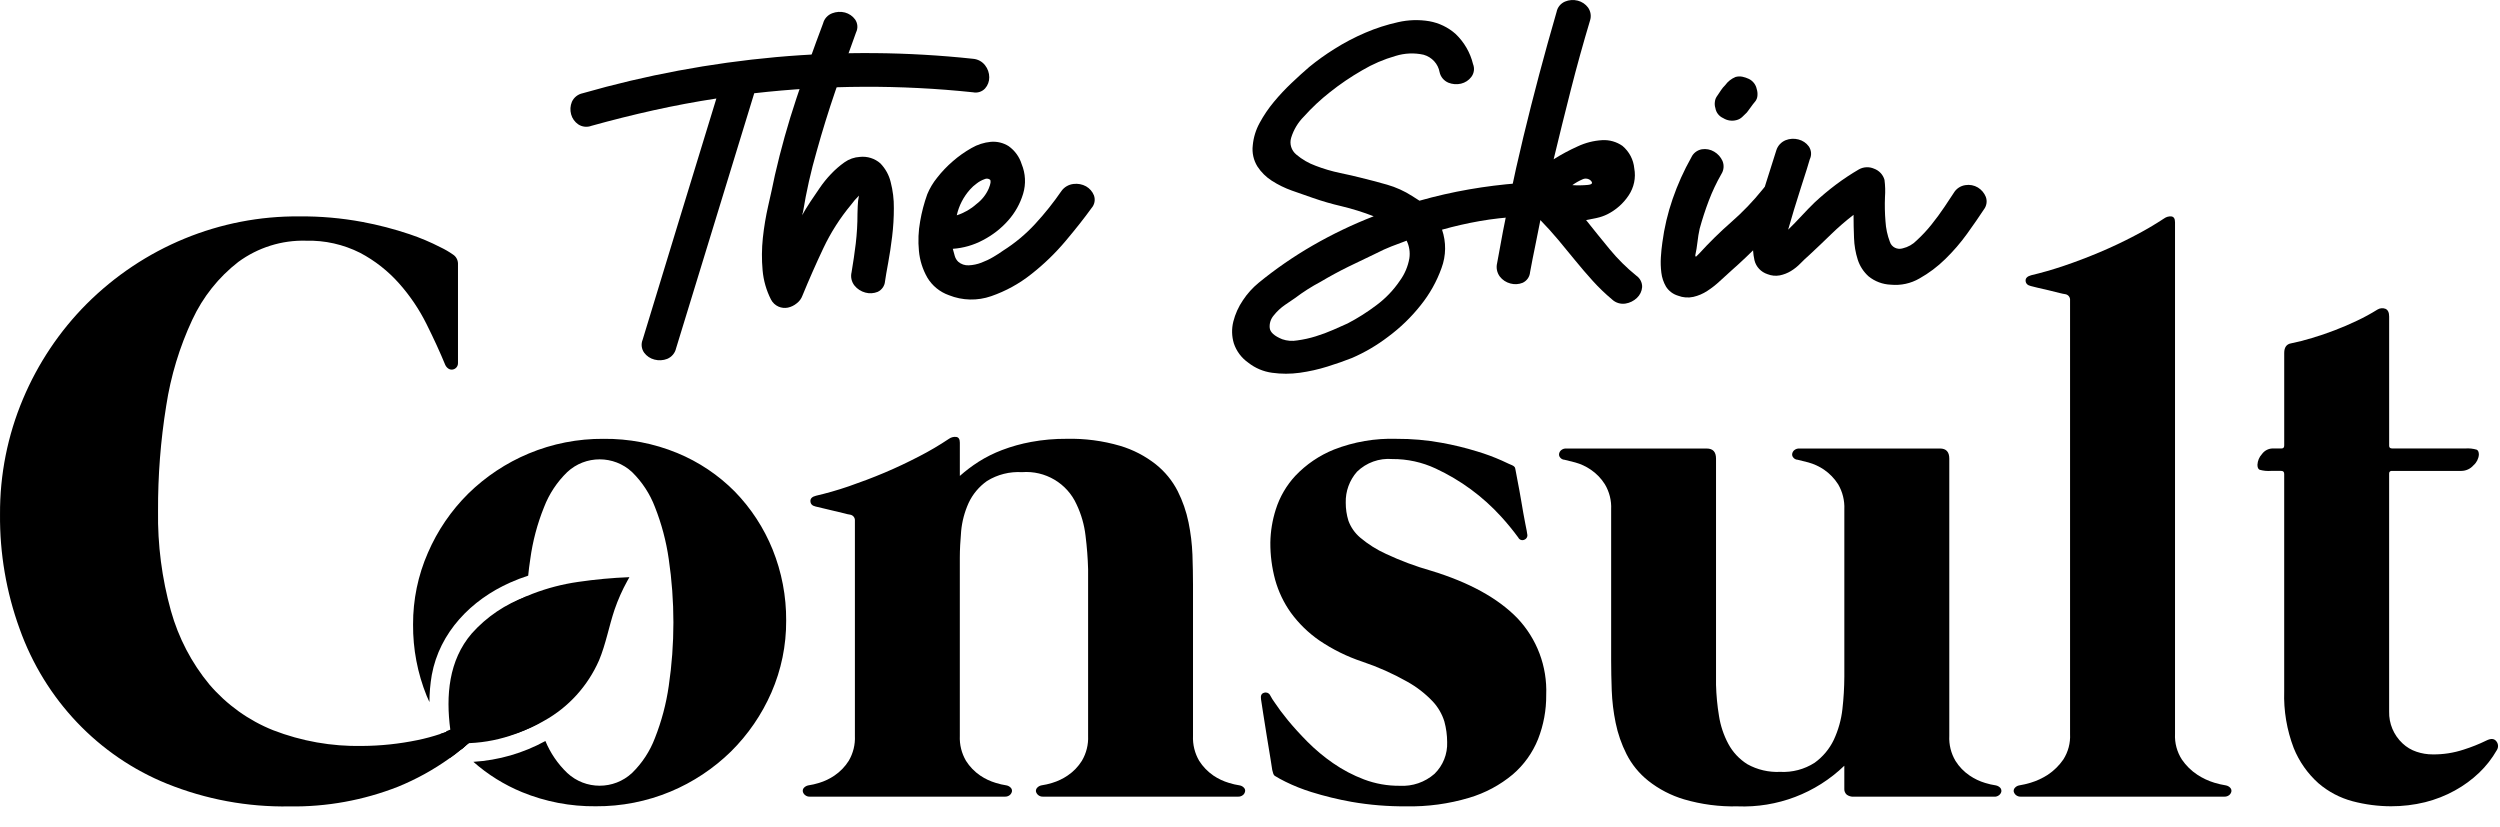 <svg width="124" height="41" viewBox="0 0 124 41" fill="none" xmlns="http://www.w3.org/2000/svg">
<path d="M48.262 2.916C48.499 2.935 48.716 3.052 48.859 3.237C48.993 3.407 49.066 3.616 49.067 3.83C49.07 4.035 48.996 4.233 48.859 4.388C48.709 4.551 48.481 4.623 48.262 4.578C44.654 4.198 41.014 4.214 37.41 4.625C36.76 6.746 36.114 8.855 35.472 10.952L33.533 17.278C33.482 17.511 33.319 17.705 33.094 17.8C32.892 17.879 32.67 17.891 32.46 17.835C32.253 17.783 32.072 17.661 31.948 17.491C31.816 17.303 31.788 17.063 31.875 16.851C32.491 14.824 33.101 12.826 33.704 10.856C34.307 8.887 34.916 6.896 35.532 4.886C34.492 5.045 33.456 5.239 32.424 5.468C31.392 5.698 30.363 5.955 29.339 6.24C29.12 6.324 28.874 6.297 28.68 6.168C28.506 6.048 28.38 5.871 28.327 5.67C28.271 5.465 28.284 5.249 28.365 5.053C28.462 4.834 28.662 4.674 28.902 4.625C32.029 3.728 35.239 3.128 38.485 2.833C41.739 2.541 45.014 2.568 48.262 2.916Z" fill="black"/>
<path d="M42.653 7.782C43.022 7.743 43.39 7.86 43.665 8.102C43.917 8.362 44.094 8.681 44.177 9.028C44.287 9.451 44.34 9.886 44.335 10.322C44.336 10.794 44.307 11.266 44.25 11.734C44.193 12.202 44.128 12.633 44.055 13.028C43.981 13.424 43.929 13.732 43.897 13.954C43.88 14.179 43.74 14.379 43.531 14.477C43.338 14.555 43.123 14.568 42.921 14.512C42.709 14.456 42.521 14.335 42.385 14.167C42.235 13.979 42.181 13.734 42.238 13.503C42.319 13.028 42.388 12.553 42.446 12.078C42.503 11.589 42.532 11.098 42.531 10.606C42.531 10.559 42.535 10.432 42.543 10.226C42.547 10.05 42.568 9.876 42.604 9.704C42.461 9.843 42.33 9.993 42.214 10.154C41.664 10.815 41.201 11.541 40.836 12.315C40.47 13.089 40.125 13.873 39.8 14.665C39.745 14.815 39.648 14.946 39.519 15.044C39.393 15.149 39.242 15.223 39.08 15.258C38.925 15.289 38.763 15.272 38.618 15.21C38.453 15.138 38.32 15.012 38.24 14.855C38.009 14.401 37.869 13.91 37.825 13.406C37.777 12.873 37.781 12.337 37.837 11.804C37.895 11.261 37.985 10.722 38.107 10.19C38.229 9.66 38.339 9.158 38.436 8.683C38.729 7.401 39.083 6.138 39.497 4.896C39.911 3.653 40.355 2.407 40.826 1.157C40.884 0.929 41.053 0.743 41.277 0.658C41.479 0.58 41.702 0.567 41.912 0.621C42.114 0.676 42.291 0.797 42.413 0.965C42.544 1.155 42.563 1.399 42.461 1.606C42.103 2.587 41.758 3.565 41.425 4.538C41.092 5.511 40.787 6.496 40.51 7.493C40.221 8.491 39.993 9.506 39.827 10.53C39.813 10.556 39.804 10.584 39.803 10.614C39.802 10.643 39.794 10.671 39.779 10.697C39.844 10.57 39.909 10.455 39.974 10.353C40.038 10.25 40.112 10.135 40.193 10.008C40.323 9.818 40.474 9.596 40.644 9.343C40.815 9.091 41.006 8.852 41.218 8.631C41.421 8.416 41.645 8.221 41.888 8.049C42.111 7.89 42.377 7.797 42.653 7.782Z" fill="black"/>
<path fillRule="evenodd" clip-rule="evenodd" d="M53.248 9.124C53.008 9.151 52.79 9.276 52.651 9.469C52.259 10.04 51.827 10.583 51.356 11.094C50.884 11.61 50.342 12.061 49.747 12.436C49.618 12.53 49.458 12.634 49.271 12.744C49.081 12.857 48.881 12.952 48.673 13.03C48.475 13.106 48.265 13.15 48.052 13.16C47.86 13.171 47.671 13.107 47.528 12.982C47.446 12.903 47.388 12.805 47.357 12.697C47.324 12.587 47.292 12.468 47.259 12.341C47.781 12.305 48.288 12.159 48.747 11.914C49.224 11.668 49.65 11.338 50.003 10.939C50.347 10.554 50.6 10.1 50.747 9.61C50.893 9.125 50.867 8.607 50.673 8.138C50.563 7.781 50.336 7.468 50.027 7.248C49.767 7.084 49.458 7.009 49.149 7.034C48.809 7.066 48.479 7.171 48.186 7.343C47.856 7.529 47.546 7.748 47.262 7.996C46.975 8.243 46.713 8.517 46.481 8.815C46.279 9.064 46.115 9.339 45.993 9.633C45.836 10.07 45.718 10.518 45.64 10.974C45.551 11.46 45.531 11.955 45.579 12.447C45.621 12.909 45.762 13.358 45.993 13.764C46.234 14.171 46.614 14.482 47.067 14.642C47.736 14.911 48.483 14.928 49.164 14.69C49.886 14.44 50.558 14.07 51.151 13.598C51.778 13.107 52.349 12.554 52.858 11.948C53.37 11.339 53.797 10.797 54.139 10.322C54.292 10.149 54.338 9.909 54.26 9.693C54.186 9.504 54.048 9.346 53.87 9.243C53.681 9.139 53.463 9.097 53.248 9.124ZM49.103 8.911C49.16 8.966 49.139 9.112 49.042 9.35C48.91 9.654 48.699 9.919 48.431 10.121C48.15 10.373 47.818 10.563 47.456 10.679C47.561 10.205 47.787 9.764 48.114 9.398C48.212 9.287 48.322 9.187 48.443 9.101C48.56 9.009 48.692 8.937 48.833 8.887C48.92 8.843 49.025 8.852 49.103 8.911Z" fill="black"/>
<path fillRule="evenodd" clip-rule="evenodd" d="M75.927 9.311C75.771 9.14 75.537 9.057 75.305 9.088C74.492 9.151 73.68 9.252 72.869 9.393C72.038 9.538 71.216 9.725 70.406 9.955C70.292 9.877 70.17 9.799 70.04 9.721C69.656 9.475 69.237 9.285 68.796 9.159C68.358 9.034 67.91 8.916 67.455 8.805C67.211 8.742 66.882 8.667 66.468 8.58C66.056 8.494 65.652 8.375 65.26 8.224C64.907 8.096 64.581 7.907 64.297 7.666C64.05 7.463 63.95 7.137 64.041 6.835C64.162 6.438 64.379 6.075 64.675 5.779C65.066 5.344 65.494 4.942 65.956 4.579C66.463 4.175 67.001 3.81 67.565 3.486C68.082 3.179 68.639 2.94 69.221 2.774C69.671 2.634 70.15 2.613 70.611 2.715C71.024 2.832 71.332 3.168 71.404 3.58C71.454 3.814 71.618 4.009 71.843 4.103C72.04 4.181 72.257 4.198 72.465 4.15C72.67 4.101 72.851 3.984 72.976 3.818C73.117 3.633 73.149 3.391 73.062 3.177C72.924 2.609 72.624 2.091 72.196 1.682C71.83 1.357 71.378 1.139 70.892 1.052C70.378 0.966 69.851 0.983 69.343 1.1C68.787 1.223 68.244 1.398 67.722 1.622C67.188 1.85 66.674 2.12 66.185 2.429C65.751 2.7 65.336 2.997 64.942 3.319C64.665 3.557 64.372 3.822 64.064 4.115C63.752 4.41 63.459 4.723 63.186 5.052C62.915 5.377 62.678 5.727 62.478 6.097C62.288 6.443 62.172 6.822 62.137 7.212C62.093 7.576 62.174 7.943 62.368 8.257C62.553 8.541 62.799 8.784 63.088 8.969C63.397 9.166 63.728 9.328 64.075 9.452C64.441 9.585 64.786 9.705 65.112 9.815C65.575 9.977 66.047 10.114 66.526 10.225C67.074 10.356 67.612 10.524 68.135 10.727C67.091 11.133 66.08 11.617 65.112 12.175C64.167 12.72 63.27 13.339 62.429 14.027C62.126 14.276 61.863 14.568 61.649 14.893C61.429 15.216 61.268 15.573 61.173 15.949C61.084 16.305 61.092 16.678 61.198 17.03C61.326 17.417 61.578 17.754 61.917 17.991C62.257 18.259 62.666 18.432 63.1 18.49C63.553 18.553 64.013 18.553 64.466 18.49C64.933 18.425 65.394 18.322 65.843 18.181C66.298 18.039 66.705 17.896 67.062 17.754C67.698 17.478 68.295 17.127 68.843 16.709C69.452 16.259 69.997 15.732 70.464 15.142C70.912 14.585 71.263 13.96 71.501 13.291C71.728 12.678 71.736 12.01 71.525 11.392C72.143 11.218 72.77 11.075 73.403 10.964C74.032 10.855 74.667 10.783 75.305 10.751C75.547 10.752 75.777 10.644 75.927 10.459C76.061 10.291 76.133 10.085 76.134 9.873C76.136 9.668 76.063 9.468 75.927 9.311ZM69.904 12.816C69.834 13.218 69.671 13.599 69.428 13.931C69.114 14.395 68.722 14.803 68.268 15.14C67.82 15.479 67.343 15.781 66.843 16.042C66.664 16.121 66.432 16.224 66.148 16.351C65.858 16.479 65.561 16.59 65.257 16.683C64.959 16.776 64.653 16.843 64.343 16.885C64.094 16.929 63.837 16.909 63.599 16.826C63.209 16.668 63.002 16.482 62.978 16.268C62.956 16.045 63.026 15.823 63.173 15.65C63.335 15.445 63.528 15.265 63.746 15.116C63.973 14.958 64.136 14.848 64.234 14.784C64.633 14.482 65.057 14.212 65.501 13.977C65.957 13.706 66.416 13.457 66.879 13.229C67.342 13.001 67.81 12.776 68.282 12.554C68.519 12.431 68.764 12.32 69.013 12.222C69.257 12.127 69.509 12.032 69.769 11.937C69.903 12.21 69.949 12.516 69.904 12.816Z" fill="black"/>
<path fillRule="evenodd" clip-rule="evenodd" d="M79.841 12.364C79.45 11.889 79.06 11.407 78.67 10.916C78.849 10.885 79.028 10.849 79.207 10.809C79.384 10.77 79.556 10.711 79.719 10.631C80.151 10.415 80.517 10.092 80.78 9.694C81.046 9.298 81.147 8.818 81.06 8.352C81.021 7.921 80.811 7.521 80.475 7.237C80.182 7.031 79.824 6.93 79.463 6.952C79.044 6.977 78.633 7.082 78.255 7.26C77.842 7.445 77.443 7.659 77.061 7.901C77.338 6.746 77.622 5.595 77.915 4.447C78.207 3.3 78.524 2.157 78.866 1.017C78.936 0.8 78.9 0.564 78.768 0.376C78.644 0.207 78.463 0.085 78.256 0.032C78.045 -0.023 77.822 -0.006 77.622 0.079C77.406 0.173 77.251 0.363 77.207 0.59C76.606 2.662 76.057 4.728 75.561 6.785C75.066 8.843 74.631 10.932 74.257 13.052C74.2 13.282 74.249 13.525 74.391 13.717C74.521 13.886 74.706 14.007 74.915 14.061C75.117 14.117 75.332 14.105 75.525 14.026C75.734 13.928 75.874 13.729 75.891 13.503C75.972 13.06 76.058 12.625 76.147 12.198C76.236 11.77 76.322 11.343 76.403 10.916C76.712 11.233 77.008 11.561 77.293 11.901C77.577 12.242 77.858 12.582 78.134 12.922C78.411 13.262 78.699 13.598 79 13.931C79.298 14.261 79.62 14.57 79.963 14.857C80.138 15.02 80.381 15.094 80.621 15.058C80.838 15.024 81.038 14.925 81.194 14.774C81.344 14.632 81.435 14.442 81.45 14.239C81.457 14.014 81.347 13.8 81.158 13.67C80.675 13.279 80.234 12.841 79.841 12.364ZM78.487 8.898C78.619 8.832 78.778 8.851 78.89 8.946C79.019 9.073 78.979 9.147 78.767 9.171C78.508 9.196 78.247 9.2 77.987 9.183C78.142 9.07 78.31 8.974 78.487 8.898Z" fill="black"/>
<path fillRule="evenodd" clip-rule="evenodd" d="M85.083 5.361C85.118 5.581 85.265 5.769 85.474 5.86C85.669 5.983 85.91 6.018 86.134 5.956C86.24 5.929 86.337 5.876 86.415 5.801L86.646 5.577C86.711 5.496 86.776 5.409 86.841 5.314C86.909 5.215 86.982 5.12 87.061 5.029C87.128 4.943 87.166 4.84 87.17 4.732C87.179 4.624 87.166 4.515 87.132 4.411C87.088 4.196 86.944 4.012 86.742 3.913C86.641 3.865 86.534 3.829 86.425 3.806C86.312 3.782 86.194 3.787 86.083 3.818C85.877 3.903 85.699 4.043 85.571 4.222C85.493 4.297 85.424 4.381 85.364 4.471C85.346 4.498 85.327 4.526 85.308 4.555C85.268 4.616 85.225 4.679 85.181 4.744C85.113 4.83 85.071 4.933 85.059 5.041C85.042 5.148 85.05 5.258 85.083 5.361ZM88.01 9.112C87.778 9.106 87.558 9.213 87.425 9.397C86.958 9.978 86.44 10.518 85.876 11.011C85.314 11.503 84.781 12.027 84.279 12.578L84.194 12.661C84.186 12.669 84.178 12.677 84.169 12.685C84.151 12.703 84.131 12.723 84.109 12.744C84.11 12.718 84.101 12.693 84.084 12.673C84.132 12.453 84.169 12.232 84.194 12.008C84.218 11.785 84.255 11.563 84.303 11.344C84.434 10.869 84.584 10.406 84.755 9.956C84.927 9.502 85.135 9.062 85.377 8.639C85.503 8.443 85.525 8.201 85.437 7.986C85.352 7.793 85.207 7.631 85.023 7.523C84.841 7.413 84.624 7.371 84.413 7.404C84.18 7.446 83.984 7.597 83.889 7.808C83.519 8.464 83.21 9.151 82.965 9.861C82.72 10.567 82.549 11.295 82.452 12.034C82.42 12.255 82.395 12.496 82.379 12.757C82.363 13.014 82.371 13.273 82.403 13.528C82.432 13.771 82.511 14.005 82.634 14.217C82.771 14.433 82.983 14.593 83.232 14.667C83.472 14.761 83.736 14.781 83.988 14.726C84.236 14.669 84.47 14.569 84.681 14.43C84.903 14.286 85.111 14.123 85.303 13.943C85.497 13.761 85.684 13.59 85.864 13.432C86.869 12.55 87.799 11.589 88.644 10.56C88.798 10.382 88.869 10.15 88.839 9.919C88.811 9.708 88.713 9.512 88.558 9.361C88.413 9.215 88.218 9.126 88.01 9.112Z" fill="black"/>
<path d="M96.91 9.562C97.032 9.357 97.243 9.217 97.484 9.182C97.699 9.147 97.919 9.189 98.105 9.301C98.283 9.411 98.42 9.573 98.496 9.764C98.575 9.976 98.538 10.213 98.398 10.393C98.17 10.741 97.894 11.141 97.569 11.593C97.245 12.043 96.882 12.464 96.483 12.852C96.103 13.226 95.672 13.55 95.203 13.813C94.778 14.06 94.282 14.168 93.789 14.121C93.382 14.106 92.992 13.96 92.68 13.706C92.429 13.48 92.244 13.193 92.143 12.875C92.033 12.529 91.972 12.169 91.96 11.807C91.944 11.42 91.936 11.036 91.936 10.656C91.547 10.955 91.177 11.276 90.826 11.617C90.476 11.958 90.115 12.302 89.741 12.65C89.594 12.777 89.448 12.915 89.302 13.065C89.161 13.211 89.002 13.339 88.827 13.445C88.658 13.547 88.472 13.62 88.278 13.659C88.073 13.697 87.861 13.677 87.668 13.599C87.345 13.494 87.1 13.234 87.022 12.911C86.948 12.584 86.928 12.248 86.961 11.914C87.028 11.145 87.179 10.385 87.412 9.647C87.648 8.895 87.879 8.163 88.107 7.451C88.178 7.226 88.347 7.044 88.57 6.953C88.771 6.874 88.994 6.861 89.204 6.917C89.41 6.969 89.592 7.091 89.716 7.261C89.847 7.451 89.866 7.695 89.765 7.902C89.748 7.966 89.699 8.128 89.618 8.39C89.537 8.651 89.439 8.955 89.326 9.303C89.212 9.651 89.098 10.016 88.984 10.396C88.871 10.776 88.773 11.108 88.692 11.392C88.919 11.171 89.143 10.941 89.362 10.704C89.582 10.466 89.797 10.245 90.009 10.039C90.343 9.729 90.692 9.436 91.057 9.161C91.424 8.886 91.806 8.632 92.203 8.401C92.431 8.274 92.707 8.26 92.947 8.364C93.204 8.456 93.4 8.664 93.471 8.922C93.507 9.205 93.516 9.491 93.495 9.776C93.479 10.176 93.487 10.577 93.52 10.976C93.54 11.325 93.614 11.67 93.739 11.998C93.779 12.123 93.868 12.227 93.987 12.287C94.107 12.347 94.246 12.358 94.374 12.318C94.639 12.256 94.88 12.12 95.067 11.926C95.331 11.684 95.576 11.422 95.799 11.143C96.034 10.85 96.249 10.557 96.445 10.264C96.64 9.971 96.796 9.737 96.91 9.562Z" fill="black"/>
<path fillRule="evenodd" clip-rule="evenodd" d="M36.452 24.388C37.255 25.215 37.889 26.188 38.321 27.254C38.773 28.375 39.002 29.574 38.994 30.782C39.001 32.009 38.752 33.223 38.262 34.348C37.785 35.441 37.105 36.434 36.256 37.275C35.392 38.12 34.376 38.795 33.259 39.262C32.084 39.752 30.822 40 29.549 39.991C28.296 40.004 27.054 39.766 25.895 39.291C25.011 38.927 24.195 38.419 23.479 37.787C24.732 37.71 25.953 37.357 27.052 36.754C27.298 37.35 27.666 37.889 28.133 38.337C29.038 39.183 30.448 39.183 31.353 38.337C31.853 37.848 32.239 37.257 32.486 36.604C32.814 35.773 33.044 34.907 33.17 34.024C33.478 31.937 33.478 29.817 33.17 27.73C33.044 26.847 32.814 25.981 32.486 25.151C32.238 24.498 31.852 23.907 31.353 23.417C30.448 22.572 29.038 22.572 28.133 23.417C27.629 23.906 27.238 24.497 26.986 25.151C26.651 25.979 26.421 26.845 26.302 27.73C26.259 27.998 26.226 28.275 26.198 28.553C25.894 28.651 25.596 28.765 25.305 28.895C23.37 29.755 21.804 31.362 21.416 33.481C21.34 33.925 21.301 34.374 21.3 34.824L21.299 34.822C21.252 34.721 21.205 34.618 21.163 34.515C20.708 33.39 20.479 32.186 20.488 30.973C20.483 29.75 20.733 28.538 21.225 27.417C21.698 26.32 22.377 25.324 23.227 24.482C24.09 23.637 25.107 22.962 26.224 22.495C27.398 22.005 28.66 21.757 29.934 21.766C31.186 21.753 32.429 21.991 33.587 22.467C34.662 22.91 35.636 23.563 36.452 24.388ZM26.304 34.028C26.392 34.652 26.53 35.268 26.719 35.87C26.268 36.128 25.79 36.337 25.294 36.495C24.556 36.737 23.784 36.862 23.006 36.866C22.925 36.936 22.84 37.007 22.756 37.073C22.694 37.002 22.633 36.932 22.571 36.856C22.515 36.791 22.458 36.72 22.406 36.65C22.307 36.528 22.213 36.401 22.128 36.274C22.199 36.25 22.268 36.222 22.335 36.19C22.113 34.512 22.25 32.755 23.402 31.416C24.141 30.59 25.075 29.96 26.121 29.584C26.091 30.007 26.082 30.439 26.082 30.881C26.076 31.934 26.15 32.986 26.304 34.028Z" fill="black"/>
<path d="M61.709 39.082C61.653 39.015 61.574 38.97 61.487 38.955C61.308 38.928 61.132 38.887 60.959 38.833C60.683 38.751 60.421 38.628 60.183 38.467C59.902 38.273 59.663 38.026 59.48 37.739C59.26 37.363 59.154 36.932 59.173 36.498V29C59.173 28.54 59.163 28.041 59.145 27.511C59.124 26.972 59.059 26.436 58.951 25.909C58.841 25.37 58.66 24.849 58.413 24.358C58.151 23.845 57.782 23.394 57.332 23.034C56.804 22.617 56.202 22.304 55.557 22.113C54.698 21.861 53.804 21.744 52.909 21.765C52.317 21.761 51.726 21.812 51.144 21.92C50.651 22.01 50.167 22.145 49.7 22.323C49.292 22.478 48.901 22.673 48.533 22.906C48.207 23.116 47.898 23.349 47.608 23.606V21.957C47.608 21.779 47.547 21.685 47.424 21.671C47.299 21.658 47.173 21.691 47.07 21.764C46.592 22.084 46.096 22.376 45.584 22.639C45.031 22.925 44.459 23.198 43.87 23.446C43.282 23.695 42.69 23.916 42.105 24.119C41.519 24.321 40.977 24.471 40.475 24.588C40.281 24.635 40.187 24.729 40.197 24.865C40.206 25.002 40.286 25.086 40.456 25.124C40.495 25.138 40.603 25.163 40.773 25.199C40.942 25.235 41.136 25.284 41.343 25.335C41.551 25.387 41.731 25.429 41.891 25.466C41.983 25.494 42.076 25.514 42.17 25.528C42.316 25.553 42.418 25.686 42.403 25.833V36.498C42.424 36.932 42.317 37.363 42.096 37.738C41.914 38.026 41.675 38.274 41.392 38.466C41.156 38.627 40.897 38.751 40.623 38.833C40.449 38.887 40.27 38.928 40.09 38.955C40.004 38.972 39.926 39.017 39.868 39.082C39.825 39.133 39.808 39.2 39.821 39.265C39.837 39.332 39.875 39.391 39.929 39.434C39.996 39.49 40.082 39.519 40.17 39.514H49.846C49.933 39.517 50.019 39.489 50.087 39.434C50.138 39.39 50.175 39.331 50.191 39.265C50.204 39.2 50.186 39.133 50.143 39.082C50.086 39.016 50.008 38.971 49.922 38.955C49.743 38.928 49.566 38.887 49.393 38.833C49.117 38.751 48.855 38.627 48.617 38.466C48.335 38.274 48.096 38.026 47.914 37.738C47.694 37.362 47.588 36.932 47.607 36.498V27.656C47.607 27.27 47.631 26.834 47.673 26.341C47.718 25.86 47.843 25.391 48.041 24.951C48.245 24.512 48.561 24.135 48.957 23.856C49.475 23.535 50.081 23.383 50.69 23.419C51.842 23.329 52.927 23.97 53.399 25.021C53.632 25.51 53.781 26.034 53.843 26.572C53.913 27.14 53.956 27.694 53.97 28.235V36.498C53.99 36.932 53.882 37.363 53.66 37.738C53.479 38.027 53.239 38.275 52.956 38.466C52.72 38.627 52.461 38.75 52.187 38.832C52.013 38.887 51.834 38.927 51.654 38.954C51.569 38.971 51.492 39.015 51.436 39.081C51.392 39.132 51.373 39.199 51.384 39.264C51.402 39.331 51.44 39.389 51.493 39.434C51.56 39.49 51.646 39.518 51.734 39.514H61.41C61.497 39.518 61.583 39.489 61.651 39.434C61.704 39.391 61.74 39.331 61.754 39.264C61.77 39.2 61.753 39.132 61.709 39.082Z" fill="black"/>
<path d="M75.251 30.65C74.288 29.664 72.868 28.884 70.989 28.311C70.22 28.093 69.47 27.813 68.747 27.474C68.283 27.264 67.852 26.991 67.463 26.663C67.2 26.439 66.999 26.151 66.881 25.827C66.792 25.538 66.748 25.237 66.749 24.935C66.734 24.371 66.933 23.823 67.306 23.398C67.771 22.944 68.412 22.714 69.062 22.769C69.804 22.764 70.538 22.925 71.21 23.239C72.441 23.811 73.545 24.622 74.457 25.625C74.759 25.956 75.042 26.302 75.307 26.663C75.333 26.718 75.38 26.76 75.438 26.78C75.496 26.799 75.559 26.795 75.614 26.767C75.723 26.723 75.782 26.603 75.75 26.49C75.75 26.452 75.717 26.274 75.651 25.954C75.59 25.634 75.524 25.282 75.462 24.897C75.4 24.512 75.33 24.16 75.268 23.831C75.206 23.502 75.169 23.329 75.169 23.304C75.163 23.257 75.15 23.211 75.13 23.168C75.094 23.127 75.049 23.095 74.998 23.074C74.959 23.06 74.785 22.985 74.488 22.843C74.092 22.667 73.685 22.516 73.27 22.392C72.685 22.211 72.089 22.067 71.486 21.959C70.756 21.827 70.015 21.762 69.272 21.766C68.212 21.731 67.155 21.912 66.167 22.297C65.441 22.589 64.788 23.033 64.25 23.599C63.806 24.077 63.474 24.649 63.278 25.271C63.109 25.802 63.018 26.354 63.009 26.911C63.005 27.536 63.086 28.158 63.249 28.762C63.412 29.346 63.675 29.898 64.028 30.392C64.417 30.924 64.892 31.388 65.435 31.764C66.097 32.213 66.818 32.569 67.578 32.821C68.346 33.079 69.087 33.409 69.791 33.807C70.264 34.069 70.695 34.402 71.066 34.794C71.331 35.078 71.528 35.419 71.642 35.79C71.732 36.122 71.778 36.465 71.779 36.809C71.802 37.399 71.574 37.97 71.151 38.383C70.677 38.798 70.058 39.011 69.428 38.975C68.822 38.981 68.22 38.874 67.654 38.66C67.111 38.454 66.596 38.183 66.119 37.852C65.665 37.538 65.24 37.182 64.85 36.791C64.467 36.404 64.146 36.048 63.872 35.715C63.599 35.38 63.391 35.099 63.24 34.869C63.146 34.743 63.062 34.609 62.99 34.47C62.932 34.368 62.808 34.322 62.697 34.362C62.57 34.394 62.518 34.503 62.546 34.681C62.556 34.77 62.593 34.996 62.65 35.362C62.707 35.729 62.766 36.109 62.834 36.521C62.902 36.932 62.962 37.301 63.018 37.641C63.075 37.98 63.103 38.162 63.103 38.19C63.115 38.249 63.131 38.307 63.151 38.364C63.164 38.407 63.188 38.446 63.221 38.477C63.395 38.585 63.575 38.683 63.759 38.773C64.173 38.977 64.602 39.148 65.043 39.285C65.699 39.489 66.368 39.653 67.044 39.773C67.939 39.928 68.846 40.002 69.754 39.994C70.81 40.015 71.862 39.872 72.874 39.569C73.666 39.334 74.402 38.94 75.035 38.411C75.587 37.937 76.016 37.337 76.287 36.663C76.561 35.964 76.699 35.22 76.692 34.469C76.749 33.055 76.23 31.677 75.251 30.65Z" fill="black"/>
<path d="M99.22 39.083C99.162 39.018 99.084 38.974 98.998 38.956C98.817 38.929 98.639 38.889 98.464 38.834C98.191 38.752 97.931 38.629 97.695 38.468C97.412 38.277 97.172 38.029 96.992 37.74C96.77 37.365 96.663 36.934 96.685 36.499V22.748C96.685 22.414 96.53 22.246 96.223 22.246H89.24C89.153 22.243 89.067 22.271 88.999 22.326C88.946 22.369 88.91 22.429 88.895 22.495C88.88 22.564 88.898 22.635 88.943 22.688C88.995 22.758 89.077 22.801 89.164 22.804C89.268 22.828 89.443 22.875 89.693 22.936C89.969 23.012 90.232 23.133 90.469 23.293C90.75 23.486 90.989 23.734 91.172 24.021C91.392 24.397 91.498 24.827 91.479 25.262V33.568C91.476 34.103 91.445 34.638 91.384 35.17C91.326 35.697 91.181 36.211 90.958 36.692C90.742 37.146 90.414 37.539 90.004 37.834C89.497 38.159 88.9 38.317 88.297 38.285C87.729 38.312 87.164 38.181 86.668 37.904C86.27 37.655 85.945 37.307 85.724 36.894C85.492 36.46 85.336 35.99 85.261 35.504C85.177 34.996 85.129 34.483 85.115 33.968V22.749C85.115 22.415 84.964 22.247 84.652 22.247H77.677C77.59 22.242 77.504 22.271 77.436 22.327C77.383 22.37 77.347 22.43 77.333 22.496C77.318 22.564 77.335 22.635 77.38 22.689C77.433 22.759 77.514 22.801 77.602 22.805C77.706 22.829 77.88 22.876 78.13 22.937C78.405 23.012 78.665 23.133 78.9 23.294C79.183 23.485 79.423 23.733 79.603 24.022C79.826 24.396 79.934 24.828 79.913 25.262V32.761C79.913 33.221 79.923 33.719 79.942 34.25C79.963 34.788 80.027 35.324 80.136 35.852C80.245 36.39 80.426 36.911 80.674 37.402C80.934 37.916 81.303 38.368 81.755 38.727C82.282 39.144 82.885 39.456 83.53 39.648C84.389 39.899 85.282 40.016 86.177 39.995C88.147 40.075 90.063 39.346 91.478 37.98V39.112C91.468 39.228 91.513 39.341 91.601 39.418C91.7 39.488 91.819 39.522 91.941 39.516H98.917C99.004 39.521 99.091 39.493 99.158 39.436C99.212 39.394 99.25 39.334 99.266 39.267C99.277 39.202 99.26 39.136 99.22 39.083Z" fill="black"/>
<path d="M110.628 39.083C110.571 39.017 110.493 38.972 110.406 38.956C110.213 38.925 110.023 38.881 109.835 38.824C109.536 38.733 109.252 38.6 108.991 38.429C108.687 38.23 108.426 37.973 108.221 37.673C107.978 37.296 107.859 36.852 107.881 36.405V11.026C107.881 10.842 107.82 10.749 107.697 10.734C107.571 10.724 107.445 10.759 107.343 10.833C106.863 11.149 106.367 11.439 105.856 11.702C105.304 11.993 104.733 12.261 104.143 12.511C103.553 12.759 102.963 12.985 102.378 13.182C101.792 13.38 101.249 13.534 100.748 13.652C100.554 13.704 100.46 13.798 100.47 13.93C100.479 14.061 100.564 14.15 100.73 14.188C100.768 14.202 100.876 14.226 101.046 14.267C101.216 14.308 101.409 14.347 101.617 14.399C101.824 14.451 102.005 14.498 102.164 14.535C102.256 14.559 102.349 14.578 102.443 14.592C102.589 14.617 102.69 14.75 102.675 14.897V36.404C102.699 36.851 102.582 37.295 102.34 37.673C102.134 37.971 101.873 38.228 101.571 38.429C101.307 38.599 101.021 38.732 100.721 38.823C100.535 38.88 100.346 38.923 100.155 38.955C100.068 38.97 99.989 39.015 99.933 39.082C99.889 39.132 99.87 39.199 99.881 39.265C99.899 39.331 99.937 39.39 99.989 39.434C100.057 39.49 100.143 39.519 100.23 39.514H110.331C110.419 39.517 110.504 39.489 110.572 39.434C110.624 39.39 110.66 39.331 110.676 39.265C110.688 39.2 110.671 39.133 110.628 39.083Z" fill="black"/>
<path d="M123.821 36.771C123.717 36.63 123.552 36.616 123.321 36.732C122.959 36.909 122.585 37.058 122.202 37.179C121.704 37.344 121.183 37.425 120.658 37.418C120.387 37.419 120.117 37.374 119.861 37.287C119.602 37.201 119.365 37.06 119.167 36.873C118.728 36.464 118.486 35.888 118.501 35.29V23.493C118.496 23.456 118.508 23.418 118.535 23.391C118.562 23.364 118.6 23.351 118.638 23.357H122.088C122.317 23.354 122.534 23.253 122.683 23.08C122.838 22.946 122.935 22.757 122.952 22.554C122.952 22.427 122.919 22.342 122.848 22.305C122.663 22.25 122.47 22.23 122.277 22.244H118.657C118.553 22.244 118.502 22.201 118.502 22.112V15.703C118.502 15.496 118.44 15.369 118.317 15.316C118.187 15.267 118.04 15.281 117.921 15.355C117.596 15.558 117.259 15.742 116.912 15.905C116.55 16.079 116.177 16.238 115.794 16.384C115.416 16.53 115.043 16.657 114.675 16.765C114.312 16.877 113.967 16.962 113.646 17.028C113.414 17.066 113.297 17.225 113.297 17.507V22.092C113.297 22.196 113.255 22.243 113.165 22.243H112.739C112.521 22.242 112.317 22.348 112.191 22.525C112.058 22.669 111.98 22.855 111.969 23.051C111.969 23.177 112.002 23.262 112.073 23.299C112.259 23.352 112.452 23.371 112.644 23.356H113.145C113.249 23.356 113.296 23.408 113.296 23.51V34.292C113.265 35.251 113.426 36.205 113.768 37.102C114.037 37.77 114.457 38.368 114.995 38.849C115.485 39.27 116.064 39.576 116.69 39.742C117.312 39.906 117.953 39.99 118.596 39.991C119.166 39.992 119.733 39.925 120.286 39.789C120.801 39.66 121.296 39.466 121.76 39.21C122.197 38.97 122.602 38.675 122.963 38.331C123.308 38.001 123.604 37.623 123.841 37.209C123.93 37.074 123.922 36.897 123.821 36.771Z" fill="black"/>
<path d="M31.22 28.627C31.182 28.688 31.15 28.754 31.114 28.815C30.863 29.268 30.652 29.744 30.483 30.235C30.203 31.068 30.051 31.943 29.711 32.757C29.151 34.028 28.199 35.077 27.001 35.743C26.561 36.002 26.095 36.211 25.612 36.369C24.892 36.611 24.139 36.737 23.381 36.741C23.303 36.811 23.22 36.881 23.137 36.947C23.082 36.999 23.027 37.046 22.967 37.098C22.926 37.131 22.884 37.164 22.843 37.192C22.733 37.188 22.622 37.178 22.512 37.164L22.443 37.15C22.415 37.009 22.388 36.863 22.365 36.717C22.332 36.562 22.309 36.402 22.286 36.242C22.369 36.214 22.447 36.181 22.526 36.148C22.595 36.124 22.662 36.096 22.728 36.063C22.512 34.384 22.645 32.623 23.768 31.284C24.488 30.457 25.398 29.826 26.417 29.45C27.148 29.169 27.907 28.972 28.681 28.862C29.522 28.739 30.37 28.66 31.22 28.627Z" fill="black"/>
<path d="M23.381 36.74C23.303 36.81 23.22 36.88 23.137 36.947C23.082 36.998 23.027 37.045 22.967 37.097C22.925 37.13 22.884 37.163 22.843 37.191C22.677 37.332 22.502 37.459 22.327 37.586C22.318 37.591 22.314 37.6 22.305 37.6C22.155 37.553 22.041 37.431 22.002 37.276C21.942 36.984 21.892 36.693 21.851 36.401C21.998 36.354 22.141 36.302 22.288 36.241C22.371 36.213 22.449 36.18 22.527 36.147C22.596 36.123 22.664 36.095 22.73 36.062C22.748 36.217 22.771 36.372 22.799 36.523C22.808 36.589 22.821 36.655 22.831 36.721C22.873 36.726 22.916 36.729 22.959 36.73C23.101 36.734 23.238 36.74 23.381 36.74Z" fill="black"/>
<path d="M23.988 35.748C23.935 35.688 23.864 35.648 23.785 35.635C23.69 35.614 23.591 35.633 23.509 35.687C23.252 35.824 22.99 35.95 22.728 36.063C22.662 36.096 22.594 36.124 22.525 36.148C22.447 36.181 22.369 36.214 22.286 36.242C22.139 36.303 21.996 36.355 21.849 36.402C21.477 36.526 21.098 36.629 20.715 36.708C19.806 36.896 18.882 36.994 17.955 36.999C16.451 37.028 14.955 36.763 13.548 36.219C12.33 35.733 11.244 34.953 10.383 33.947C9.502 32.882 8.853 31.638 8.478 30.297C8.029 28.687 7.814 27.018 7.839 25.344C7.831 23.597 7.966 21.852 8.244 20.128C8.47 18.649 8.906 17.212 9.537 15.861C10.061 14.732 10.844 13.748 11.818 12.993C12.798 12.274 13.981 11.904 15.185 11.939C16.112 11.916 17.031 12.122 17.863 12.541C18.597 12.928 19.256 13.447 19.809 14.074C20.345 14.68 20.8 15.356 21.161 16.084C21.52 16.804 21.828 17.477 22.086 18.102C22.122 18.18 22.18 18.246 22.252 18.291C22.312 18.328 22.384 18.342 22.454 18.329C22.525 18.317 22.59 18.28 22.638 18.226C22.692 18.164 22.72 18.083 22.716 18V13.066C22.711 12.888 22.619 12.724 22.472 12.628C22.276 12.49 22.068 12.369 21.851 12.266C21.356 12.011 20.842 11.794 20.315 11.617C19.546 11.359 18.761 11.154 17.964 11.006C16.94 10.816 15.9 10.724 14.859 10.733C10.911 10.696 7.11 12.261 4.288 15.084C2.951 16.428 1.882 18.026 1.141 19.787C0.378 21.594 -0.01 23.544 0.001 25.512C-0.016 27.447 0.313 29.369 0.971 31.184C2.222 34.699 4.884 37.498 8.285 38.874C10.216 39.652 12.278 40.034 14.353 39.998C16.195 40.028 18.025 39.695 19.744 39.02C20.649 38.651 21.509 38.176 22.307 37.604C22.316 37.604 22.32 37.595 22.329 37.59C22.505 37.463 22.679 37.337 22.845 37.195C22.886 37.167 22.928 37.134 22.969 37.102C23.029 37.049 23.083 37.002 23.139 36.951C23.222 36.885 23.305 36.814 23.383 36.744C23.558 36.584 23.733 36.419 23.898 36.25C23.983 36.179 24.037 36.078 24.05 35.968C24.061 35.889 24.038 35.809 23.988 35.748Z" fill="black"/>
</svg>
